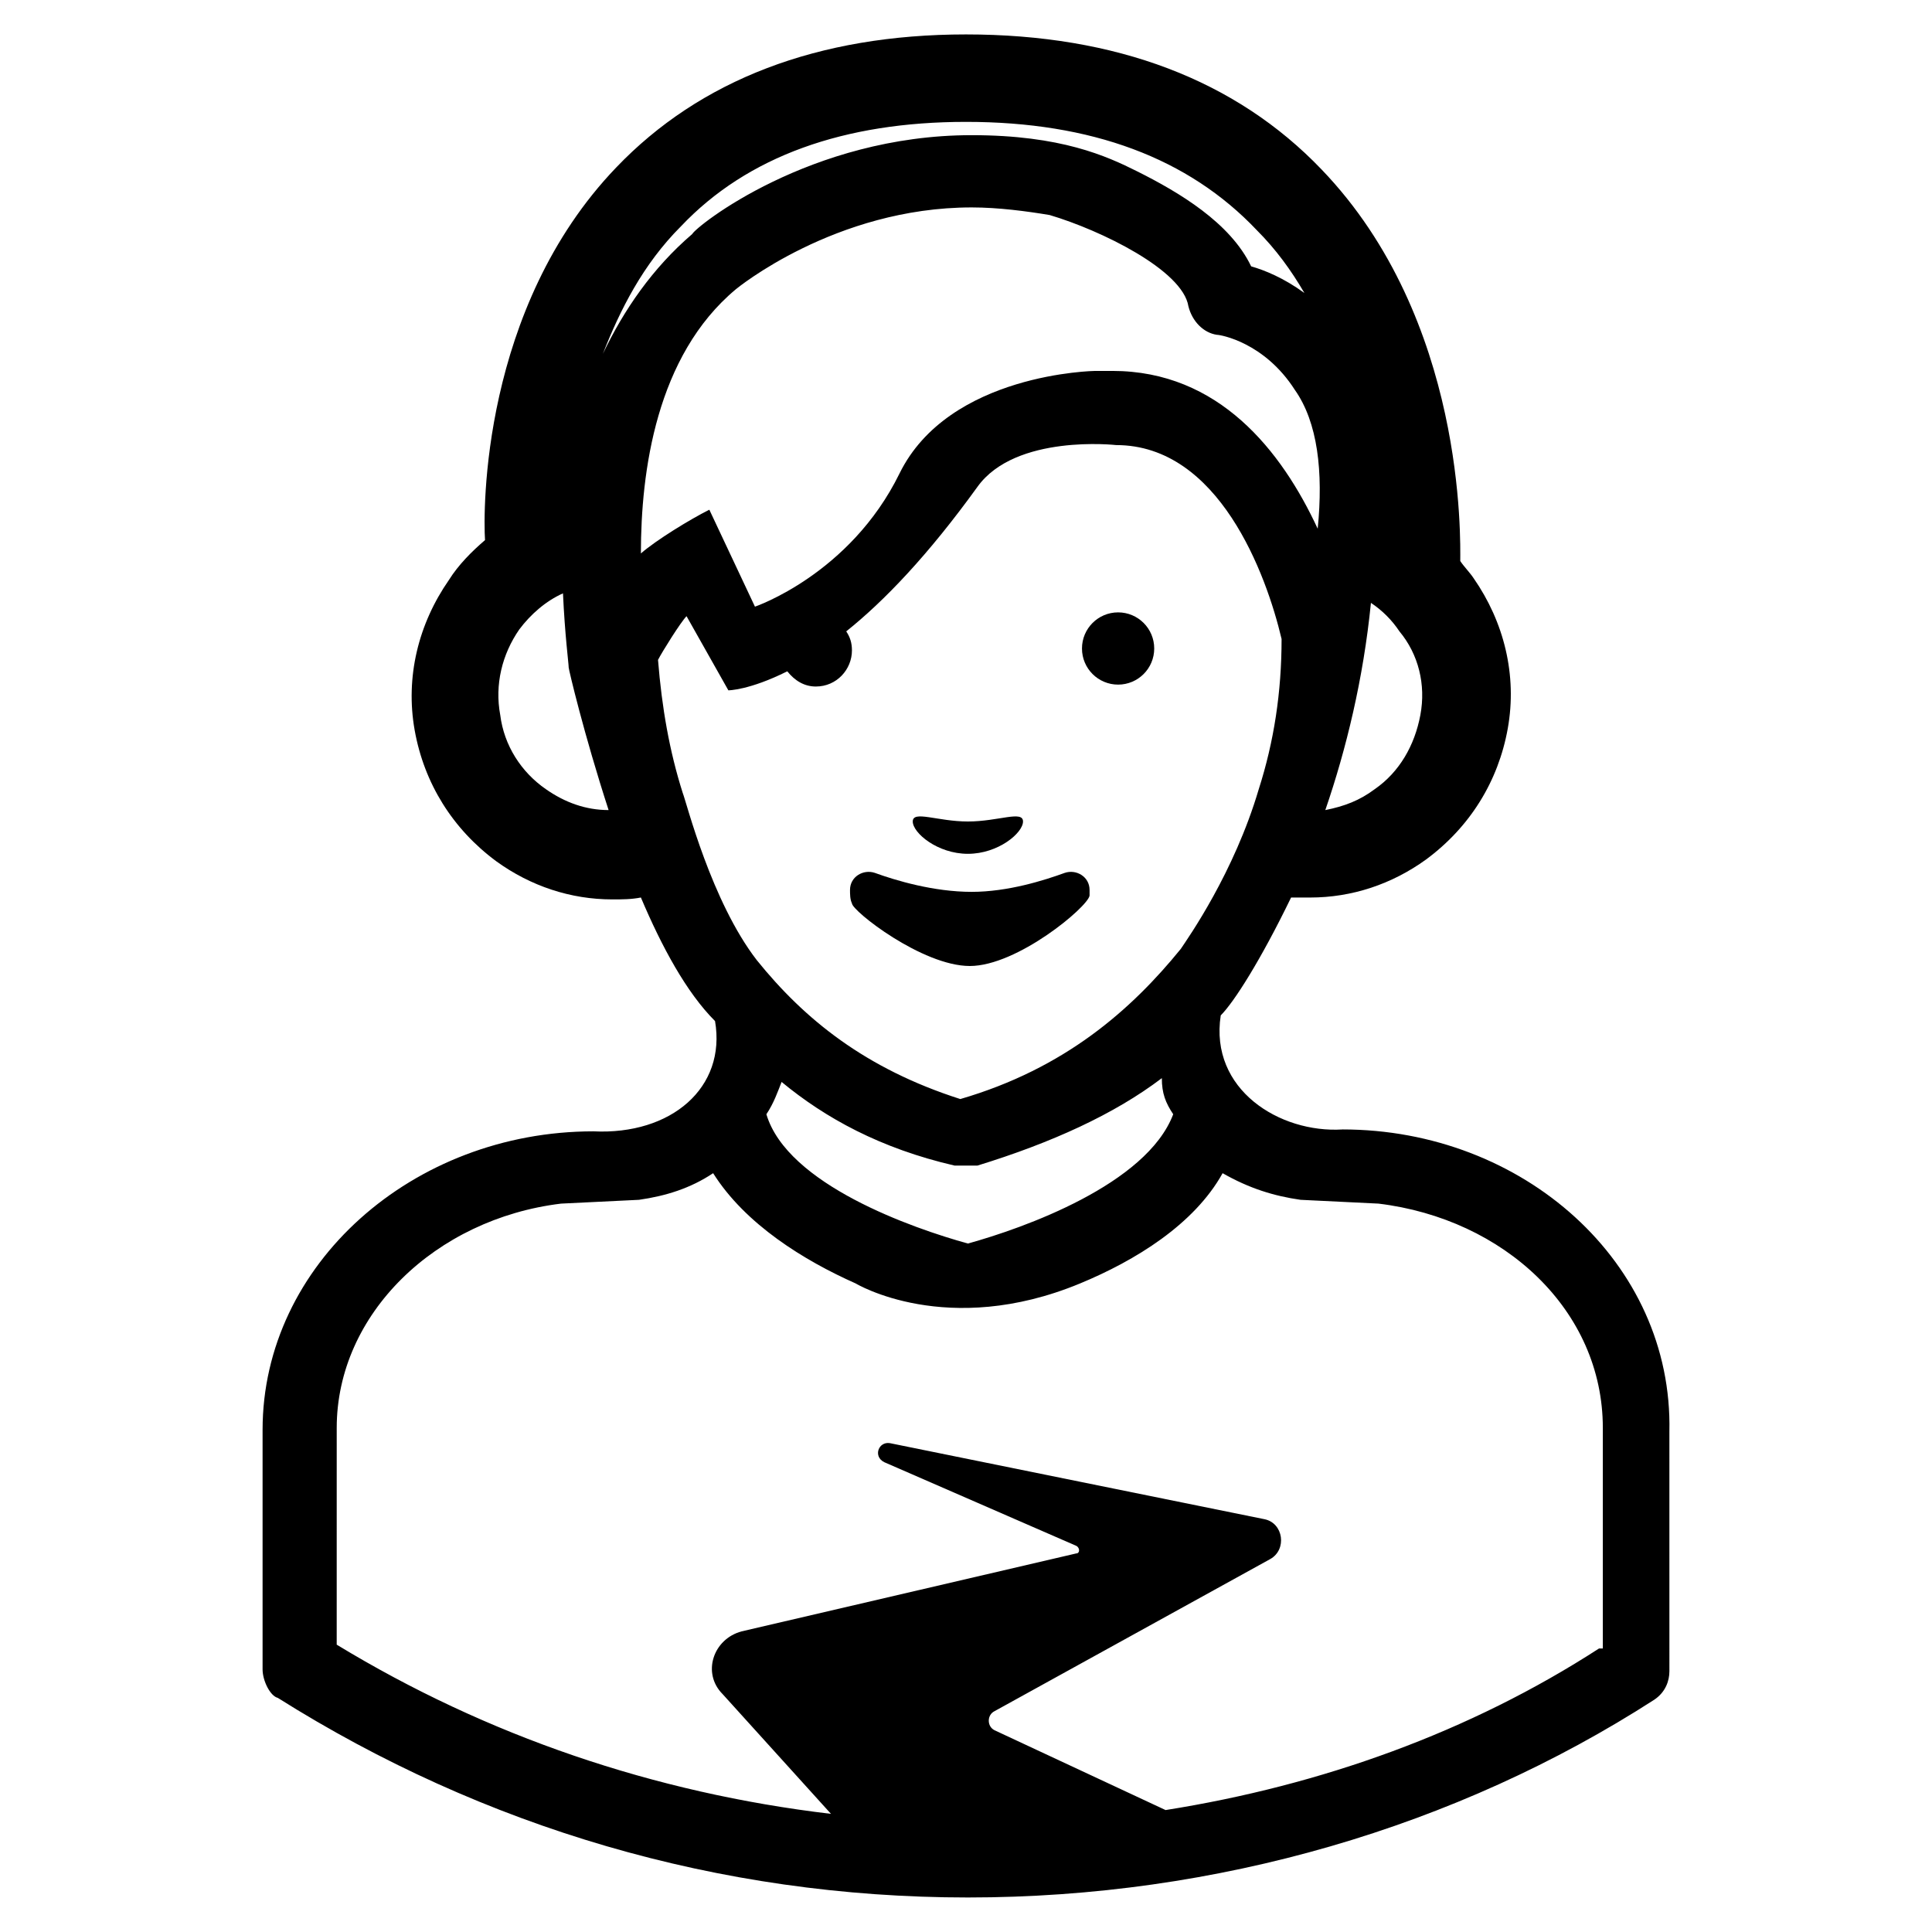 <?xml version="1.0" encoding="UTF-8"?>
<!-- Uploaded to: SVG Repo, www.svgrepo.com, Generator: SVG Repo Mixer Tools -->
<svg fill="#000000" width="800px" height="800px" version="1.1" viewBox="144 144 512 512" xmlns="http://www.w3.org/2000/svg">
 <g>
  <path d="m499.75 443.32c-16.625 1.008-35.266-10.578-32.242-30.23 3.527-3.527 10.578-14.609 18.641-31.234h5.039c11.082 0 21.664-3.527 30.73-10.078 11.586-8.566 19.145-20.656 21.664-34.762 2.519-14.105-1.008-28.215-9.07-39.801-1.008-1.512-2.519-3.023-3.527-4.535 0-5.543 1.512-63.984-36.777-103.79-22.672-23.676-54.41-35.766-94.211-35.766-39.297 0-70.535 12.09-92.699 35.266-35.77 37.281-35.266 91.191-34.762 98.746-3.527 3.023-7.055 6.551-9.574 10.578-8.062 11.586-11.586 25.695-9.07 39.801 2.519 14.105 10.078 26.199 21.664 34.762 9.07 6.551 19.648 10.078 30.73 10.078 2.519 0 5.039 0 7.559-0.504 5.543 13.098 12.09 25.191 19.648 32.746 3.023 17.633-11.586 30.23-32.242 29.223-47.863 0-87.664 35.266-87.664 79.098v63.48c0 3.023 2.016 7.055 4.031 7.559 54.41 34.258 116.88 52.898 182.88 52.898s129.48-18.641 181.88-52.395c3.023-2.016 4.031-5.039 4.031-7.559l-0.004-63.477c1.008-44.84-38.793-80.109-86.652-80.109zm-155.68-138.55-12.09-25.691c-5.039 2.519-14.105 8.062-18.137 11.586 0-21.664 4.031-52.395 25.191-70.031 0 0 26.199-21.664 62.473-21.664 7.055 0 14.609 1.008 20.656 2.016 13.602 4.031 35.266 14.609 36.777 24.184 1.008 4.031 4.031 7.055 7.559 7.559 1.008 0 12.594 2.016 20.656 14.609 6.047 8.566 7.559 21.664 6.047 36.777-9.574-20.656-26.199-41.816-54.41-41.816h-4.535s-38.793 0.504-51.891 27.207c-13.105 26.703-38.297 35.266-38.297 35.266zm176.34 28.719c-1.512 8.062-5.543 15.113-12.09 19.648-4.031 3.023-8.062 4.535-13.098 5.543 5.543-16.121 10.078-34.762 12.09-54.914 3.023 2.016 5.543 4.535 7.559 7.559 5.035 6.043 7.051 14.102 5.539 22.164zm-195.98-129.48c17.633-18.641 43.328-27.711 75.57-27.711 33.25 0 58.945 9.574 77.082 28.719 5.039 5.039 9.07 10.578 12.594 16.625-5.543-4.031-10.578-6.047-14.105-7.055-5.543-11.586-19.145-19.648-30.23-25.191-8.062-4.031-20.152-9.574-43.832-9.574-42.824 0-73.051 24.184-74.059 26.199-10.578 9.07-18.137 20.152-23.68 31.738 4.539-11.582 10.586-23.672 20.66-33.75zm-35.77 149.13c-6.551-4.535-11.082-11.586-12.09-19.648-1.512-8.062 0.504-16.121 5.039-22.672 3.023-4.031 7.055-7.559 11.586-9.574 0.504 11.082 1.512 18.641 1.512 19.648 0 0.504 4.031 17.633 10.578 37.785-6.043 0.004-11.586-2.012-16.625-5.539zm36.273 1.008c-3.527-11.082-5.543-22.672-6.551-35.266 1.008-2.016 6.047-10.078 7.559-11.586l11.082 19.648s5.543 0 15.617-5.039c2.016 2.519 4.535 4.031 7.559 4.031 5.543 0 9.574-4.535 9.574-9.574 0-2.016-0.504-3.527-1.512-5.039 10.078-8.062 21.664-20.152 34.762-38.289 10.078-14.105 36.777-11.082 36.777-11.082 27.207 0 39.801 34.258 43.832 51.387 0 14.105-2.016 27.207-6.047 39.801-6.551 22.168-18.641 39.297-20.656 42.32-13.098 16.121-30.73 31.738-58.441 39.801-25.191-8.062-41.312-21.16-53.906-36.777-12.09-15.621-18.641-41.816-19.648-44.336zm129.98 85.145c-7.055 18.641-39.801 30.23-54.41 34.258-14.609-4.031-47.863-15.617-53.402-34.258 2.016-3.023 3.023-6.047 4.031-8.566 11.586 9.574 26.199 17.633 45.848 22.168h6.047c19.648-6.047 36.273-13.602 48.871-23.176-0.008 4.031 1 6.551 3.016 9.574zm112.85 141.57c-34.258 22.168-73.555 36.273-114.87 42.824l-45.344-21.16c-2.016-1.008-2.016-4.031 0-5.039l73.055-40.305c4.535-2.519 3.527-9.574-1.512-10.578l-99.25-20.152c-3.023-0.504-4.535 3.527-1.512 5.039l50.883 22.168c1.008 0.504 1.008 2.016 0 2.016l-88.672 20.656c-7.559 2.016-10.578 11.082-5.039 16.625l28.719 31.738c-46.855-5.543-91.191-20.656-130.99-44.84l0.004-57.434c0-30.23 26.199-55.418 59.449-59.449l20.656-1.008c7.055-1.008 13.602-3.023 19.648-7.055 8.566 13.602 24.184 23.176 37.785 29.223 0 0 24.184 14.609 59.449 0 14.609-6.047 30.23-15.617 37.785-29.223 7.055 4.031 13.602 6.047 20.656 7.055l20.656 1.008c33.25 4.031 59.449 28.215 59.449 59.449v58.441z"/>
  <path d="m401.01 400c12.594 0 31.234-15.617 31.738-18.641v-0.504-1.008c0-3.527-3.527-5.543-6.551-4.535-5.543 2.016-15.113 5.039-24.688 5.039-10.078 0-20.152-3.023-25.695-5.039-3.023-1.008-6.551 1.008-6.551 4.535 0 1.008 0 2.519 0.504 3.527 0.004 2.012 18.645 16.625 31.242 16.625z"/>
  <path d="m449.88 315.86c0 5.285-4.285 9.57-9.57 9.57-5.289 0-9.574-4.285-9.574-9.57 0-5.289 4.285-9.574 9.574-9.574 5.285 0 9.57 4.285 9.57 9.574"/>
  <path d="m400.5 370.27c8.062 0 14.609-5.543 14.609-8.566 0-3.023-6.551 0-14.609 0-8.062 0-14.609-3.023-14.609 0-0.004 3.023 6.547 8.566 14.609 8.566z"/>
 </g>
</svg>